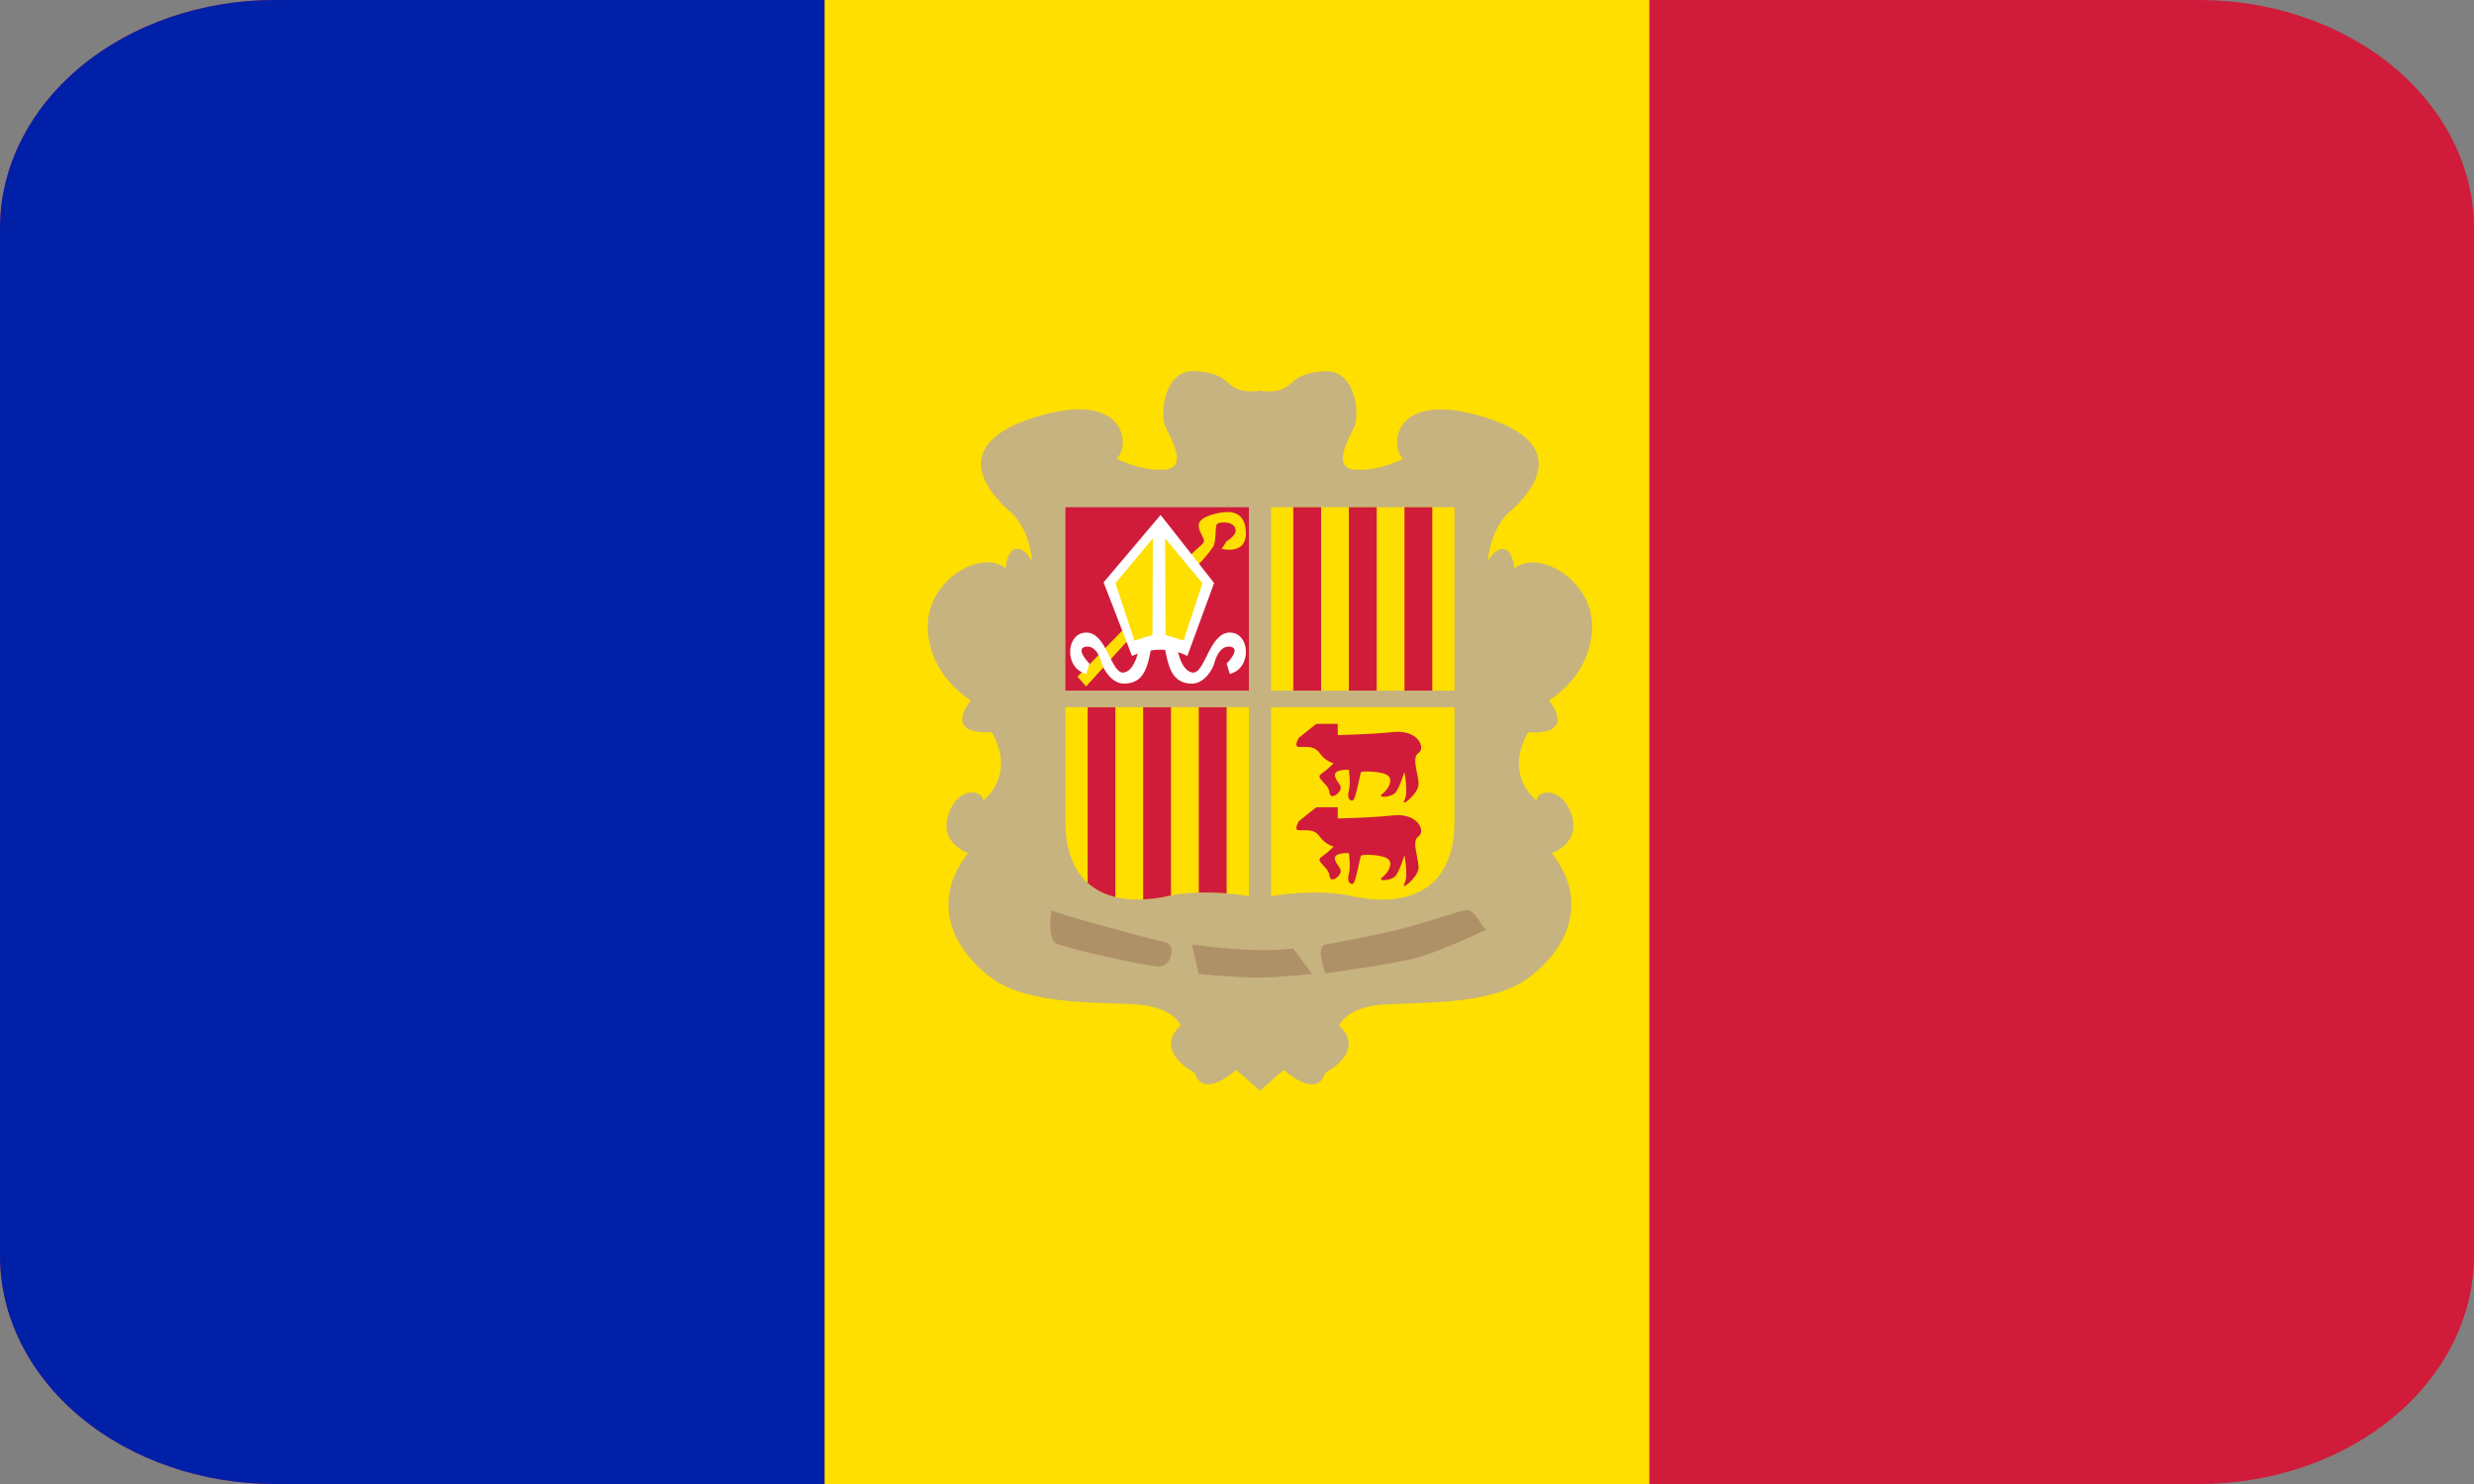 <svg width="40" height="24" viewBox="0 0 40 24" fill="none" xmlns="http://www.w3.org/2000/svg">
<rect x="0" y="0" width="40" height="24" fill="#808080" stroke="none"/>
<g clip-path="url(#clip0_1054_8408)">
<path d="M40 20.308C40 21.287 39.532 22.226 38.698 22.919C37.865 23.611 36.734 24 35.556 24H4.444C3.266 24 2.135 23.611 1.302 22.919C0.468 22.226 0 21.287 0 20.308V3.692C0 2.713 0.468 1.774 1.302 1.081C2.135 0.389 3.266 0 4.444 0H35.556C36.734 0 37.865 0.389 38.698 1.081C39.532 1.774 40 2.713 40 3.692V20.308Z" fill="#D01C3A"/>
<path d="M4.444 0C3.266 0 2.135 0.389 1.302 1.081C0.468 1.774 0 2.713 0 3.692L0 20.308C0 21.287 0.468 22.226 1.302 22.919C2.135 23.611 3.266 24 4.444 24H13.333V0H4.444Z" fill="#0020A8"/>
<path d="M13.334 0H26.667V24H13.334V0Z" fill="#FEDF00"/>
<path d="M25.406 13.169C25.247 12.697 24.843 12.787 24.843 12.944C24.843 12.944 24.304 12.555 24.708 11.841C24.708 11.841 25.494 11.934 25.045 11.326C25.045 11.326 25.719 10.944 25.741 10.159C25.763 9.372 24.865 8.878 24.483 9.192C24.483 9.192 24.46 8.878 24.303 8.878C24.146 8.878 24.056 9.08 24.056 9.08C24.056 9.08 24.079 8.563 24.415 8.271C24.752 7.979 25.448 7.192 23.987 6.743C22.527 6.294 22.46 7.216 22.684 7.418C22.684 7.418 22.325 7.619 21.92 7.597C21.516 7.576 21.807 7.104 21.897 6.901C21.987 6.699 21.92 5.98 21.424 6.003C20.93 6.025 20.907 6.228 20.728 6.295C20.551 6.361 20.371 6.316 20.371 6.316C20.371 6.316 20.191 6.361 20.011 6.293C19.832 6.226 19.809 6.024 19.315 6.001C18.82 5.978 18.753 6.697 18.843 6.899C18.933 7.102 19.225 7.574 18.82 7.595C18.416 7.617 18.056 7.416 18.056 7.416C18.281 7.214 18.213 6.292 16.753 6.741C15.293 7.19 15.989 7.977 16.326 8.269C16.663 8.561 16.686 9.078 16.686 9.078C16.686 9.078 16.596 8.876 16.438 8.876C16.281 8.876 16.259 9.19 16.259 9.19C15.877 8.876 14.978 9.37 15 10.156C15.023 10.943 15.697 11.325 15.697 11.325C15.247 11.931 16.034 11.838 16.034 11.838C16.438 12.553 15.899 12.943 15.899 12.943C15.899 12.786 15.495 12.695 15.335 13.168C15.176 13.639 15.651 13.796 15.651 13.796C15.022 14.607 15.426 15.37 16.033 15.819C16.64 16.267 17.808 16.201 18.392 16.245C18.976 16.291 19.089 16.582 19.089 16.582C18.64 17.011 19.314 17.348 19.314 17.348C19.449 17.797 19.988 17.302 19.988 17.302L20.371 17.64L20.753 17.303C20.753 17.303 21.293 17.797 21.427 17.349C21.427 17.349 22.102 17.012 21.652 16.584C21.652 16.584 21.765 16.291 22.349 16.247C22.933 16.203 24.102 16.268 24.708 15.819C25.314 15.37 25.719 14.607 25.09 13.797C25.09 13.799 25.565 13.64 25.406 13.169Z" fill="#C7B37F"/>
<path d="M20.192 11.169V8.203H17.226V11.169H20.192Z" fill="#D01C3A"/>
<path d="M18.304 10.034L17.422 10.944L17.56 11.101L18.304 10.281V10.034ZM19.753 8.877C19.753 8.877 20.144 8.979 20.144 8.63C20.144 8.281 19.91 8.281 19.832 8.281C19.753 8.281 19.394 8.338 19.382 8.483C19.371 8.629 19.523 8.719 19.441 8.798C19.36 8.876 19.139 9.071 19.139 9.071L19.27 9.227C19.27 9.227 19.458 9.071 19.607 8.854C19.683 8.744 19.625 8.476 19.697 8.46C19.91 8.416 19.989 8.517 19.978 8.596C19.967 8.674 19.832 8.753 19.832 8.753L19.753 8.877Z" fill="#FEDF00"/>
<path d="M19.024 10.438C19.024 10.438 19.08 10.854 19.282 10.877C19.484 10.899 19.552 10.23 19.883 10.23C20.215 10.23 20.248 10.809 19.883 10.899L19.833 10.732C19.833 10.732 20.069 10.495 19.9 10.46C19.732 10.428 19.653 10.64 19.631 10.732C19.608 10.822 19.473 11.056 19.271 11.056C18.934 11.056 18.889 10.748 18.838 10.509C18.788 10.271 19.024 10.438 19.024 10.438ZM18.424 10.438C18.424 10.438 18.368 10.854 18.165 10.877C17.963 10.899 17.895 10.23 17.564 10.23C17.232 10.23 17.198 10.809 17.564 10.899L17.614 10.732C17.614 10.732 17.378 10.495 17.547 10.46C17.715 10.428 17.794 10.64 17.816 10.732C17.839 10.822 17.973 11.056 18.175 11.056C18.512 11.056 18.557 10.748 18.608 10.509C18.66 10.271 18.424 10.438 18.424 10.438Z" fill="white"/>
<path d="M18.765 8.328L19.63 9.429L19.197 10.609C19.197 10.609 19.023 10.507 18.764 10.507C18.505 10.507 18.303 10.609 18.303 10.609L17.843 9.418L18.765 8.328Z" fill="white"/>
<path d="M18.838 8.707L19.442 9.432L19.136 10.359L18.844 10.269L18.838 8.707ZM18.639 8.707L18.035 9.432L18.341 10.359L18.633 10.269L18.639 8.707ZM17.226 11.437V13.28C17.226 14.494 18.112 14.661 18.874 14.494C19.488 14.358 20.192 14.494 20.192 14.494V11.437H17.226Z" fill="#FEDF00"/>
<path d="M18.873 14.495L18.933 14.482V11.438H18.483V14.546C18.614 14.54 18.745 14.521 18.873 14.495ZM19.832 14.448V11.438H19.382V14.435C19.547 14.431 19.702 14.438 19.832 14.448ZM18.034 14.507V11.438H17.585V14.278C17.713 14.392 17.868 14.47 18.034 14.507Z" fill="#D01C3A"/>
<path d="M20.551 11.169V8.203H23.517V11.169H20.551Z" fill="#FEDF00"/>
<path d="M20.91 8.203H21.36V11.169H20.91V8.203ZM21.809 8.203H22.259V11.169H21.809V8.203ZM22.708 8.203H23.157V11.169H22.708V8.203Z" fill="#D01C3A"/>
<path d="M23.517 11.438V13.28C23.517 14.495 22.631 14.662 21.869 14.495C21.255 14.358 20.551 14.495 20.551 14.495V11.438H23.517Z" fill="#FEDF00"/>
<path d="M21 11.932L21.281 11.707H21.629V11.888C21.629 11.888 22.124 11.88 22.528 11.839C22.932 11.797 23.056 12.101 22.933 12.179C22.809 12.258 22.954 12.562 22.933 12.707C22.91 12.853 22.64 13.066 22.707 12.943C22.774 12.819 22.707 12.482 22.707 12.482C22.707 12.482 22.63 12.741 22.561 12.819C22.494 12.898 22.257 12.909 22.347 12.842C22.437 12.775 22.527 12.629 22.448 12.55C22.37 12.472 22.017 12.46 22.002 12.494C21.988 12.527 21.921 12.92 21.876 12.943C21.83 12.965 21.774 12.909 21.808 12.786C21.842 12.662 21.808 12.449 21.808 12.449C21.808 12.449 21.573 12.437 21.583 12.539C21.595 12.64 21.696 12.685 21.674 12.764C21.651 12.842 21.505 12.944 21.494 12.809C21.482 12.674 21.259 12.584 21.36 12.517C21.46 12.45 21.562 12.344 21.562 12.344C21.562 12.344 21.435 12.315 21.346 12.191C21.256 12.068 21.18 12.079 21 12.079C20.91 12.079 21 11.932 21 11.932ZM21 13.281L21.281 13.056H21.629V13.236C21.629 13.236 22.124 13.229 22.528 13.187C22.932 13.146 23.056 13.449 22.933 13.528C22.809 13.607 22.954 13.91 22.933 14.056C22.91 14.202 22.64 14.414 22.707 14.292C22.774 14.168 22.707 13.831 22.707 13.831C22.707 13.831 22.63 14.089 22.561 14.168C22.494 14.247 22.257 14.258 22.347 14.19C22.437 14.123 22.527 13.976 22.448 13.898C22.37 13.82 22.017 13.808 22.002 13.841C21.988 13.875 21.921 14.268 21.876 14.291C21.83 14.312 21.774 14.257 21.808 14.133C21.842 14.01 21.808 13.796 21.808 13.796C21.808 13.796 21.573 13.785 21.583 13.886C21.595 13.987 21.696 14.032 21.674 14.111C21.651 14.19 21.505 14.292 21.494 14.156C21.482 14.022 21.259 13.931 21.36 13.864C21.46 13.797 21.562 13.691 21.562 13.691C21.562 13.691 21.435 13.662 21.346 13.539C21.256 13.415 21.18 13.427 21 13.427C20.91 13.427 21 13.281 21 13.281Z" fill="#D01C3A"/>
<path d="M17 14.72C17 14.753 18.652 15.202 18.837 15.237C19.023 15.27 18.955 15.652 18.708 15.63C18.461 15.609 17.236 15.339 17.079 15.26C16.922 15.18 17 14.72 17 14.72ZM19.27 15.276C19.27 15.276 19.765 15.343 20.191 15.361C20.618 15.378 20.91 15.341 20.91 15.341L21.214 15.753C21.214 15.753 20.686 15.81 20.326 15.81C19.967 15.81 19.382 15.753 19.382 15.753L19.27 15.276ZM21.427 15.276C21.427 15.276 22.135 15.147 22.563 15.045C22.99 14.944 23.551 14.742 23.698 14.72C23.844 14.697 23.945 14.961 23.989 14.997L24.034 15.034C24.034 15.034 23.293 15.382 22.933 15.483C22.574 15.585 21.427 15.742 21.427 15.742C21.427 15.742 21.263 15.306 21.427 15.276Z" fill="#AF9167"/>
</g>
<defs>
<clipPath id="clip0_1054_8408">
<rect width="40" height="24" fill="white"/>
</clipPath>
</defs>
</svg>
